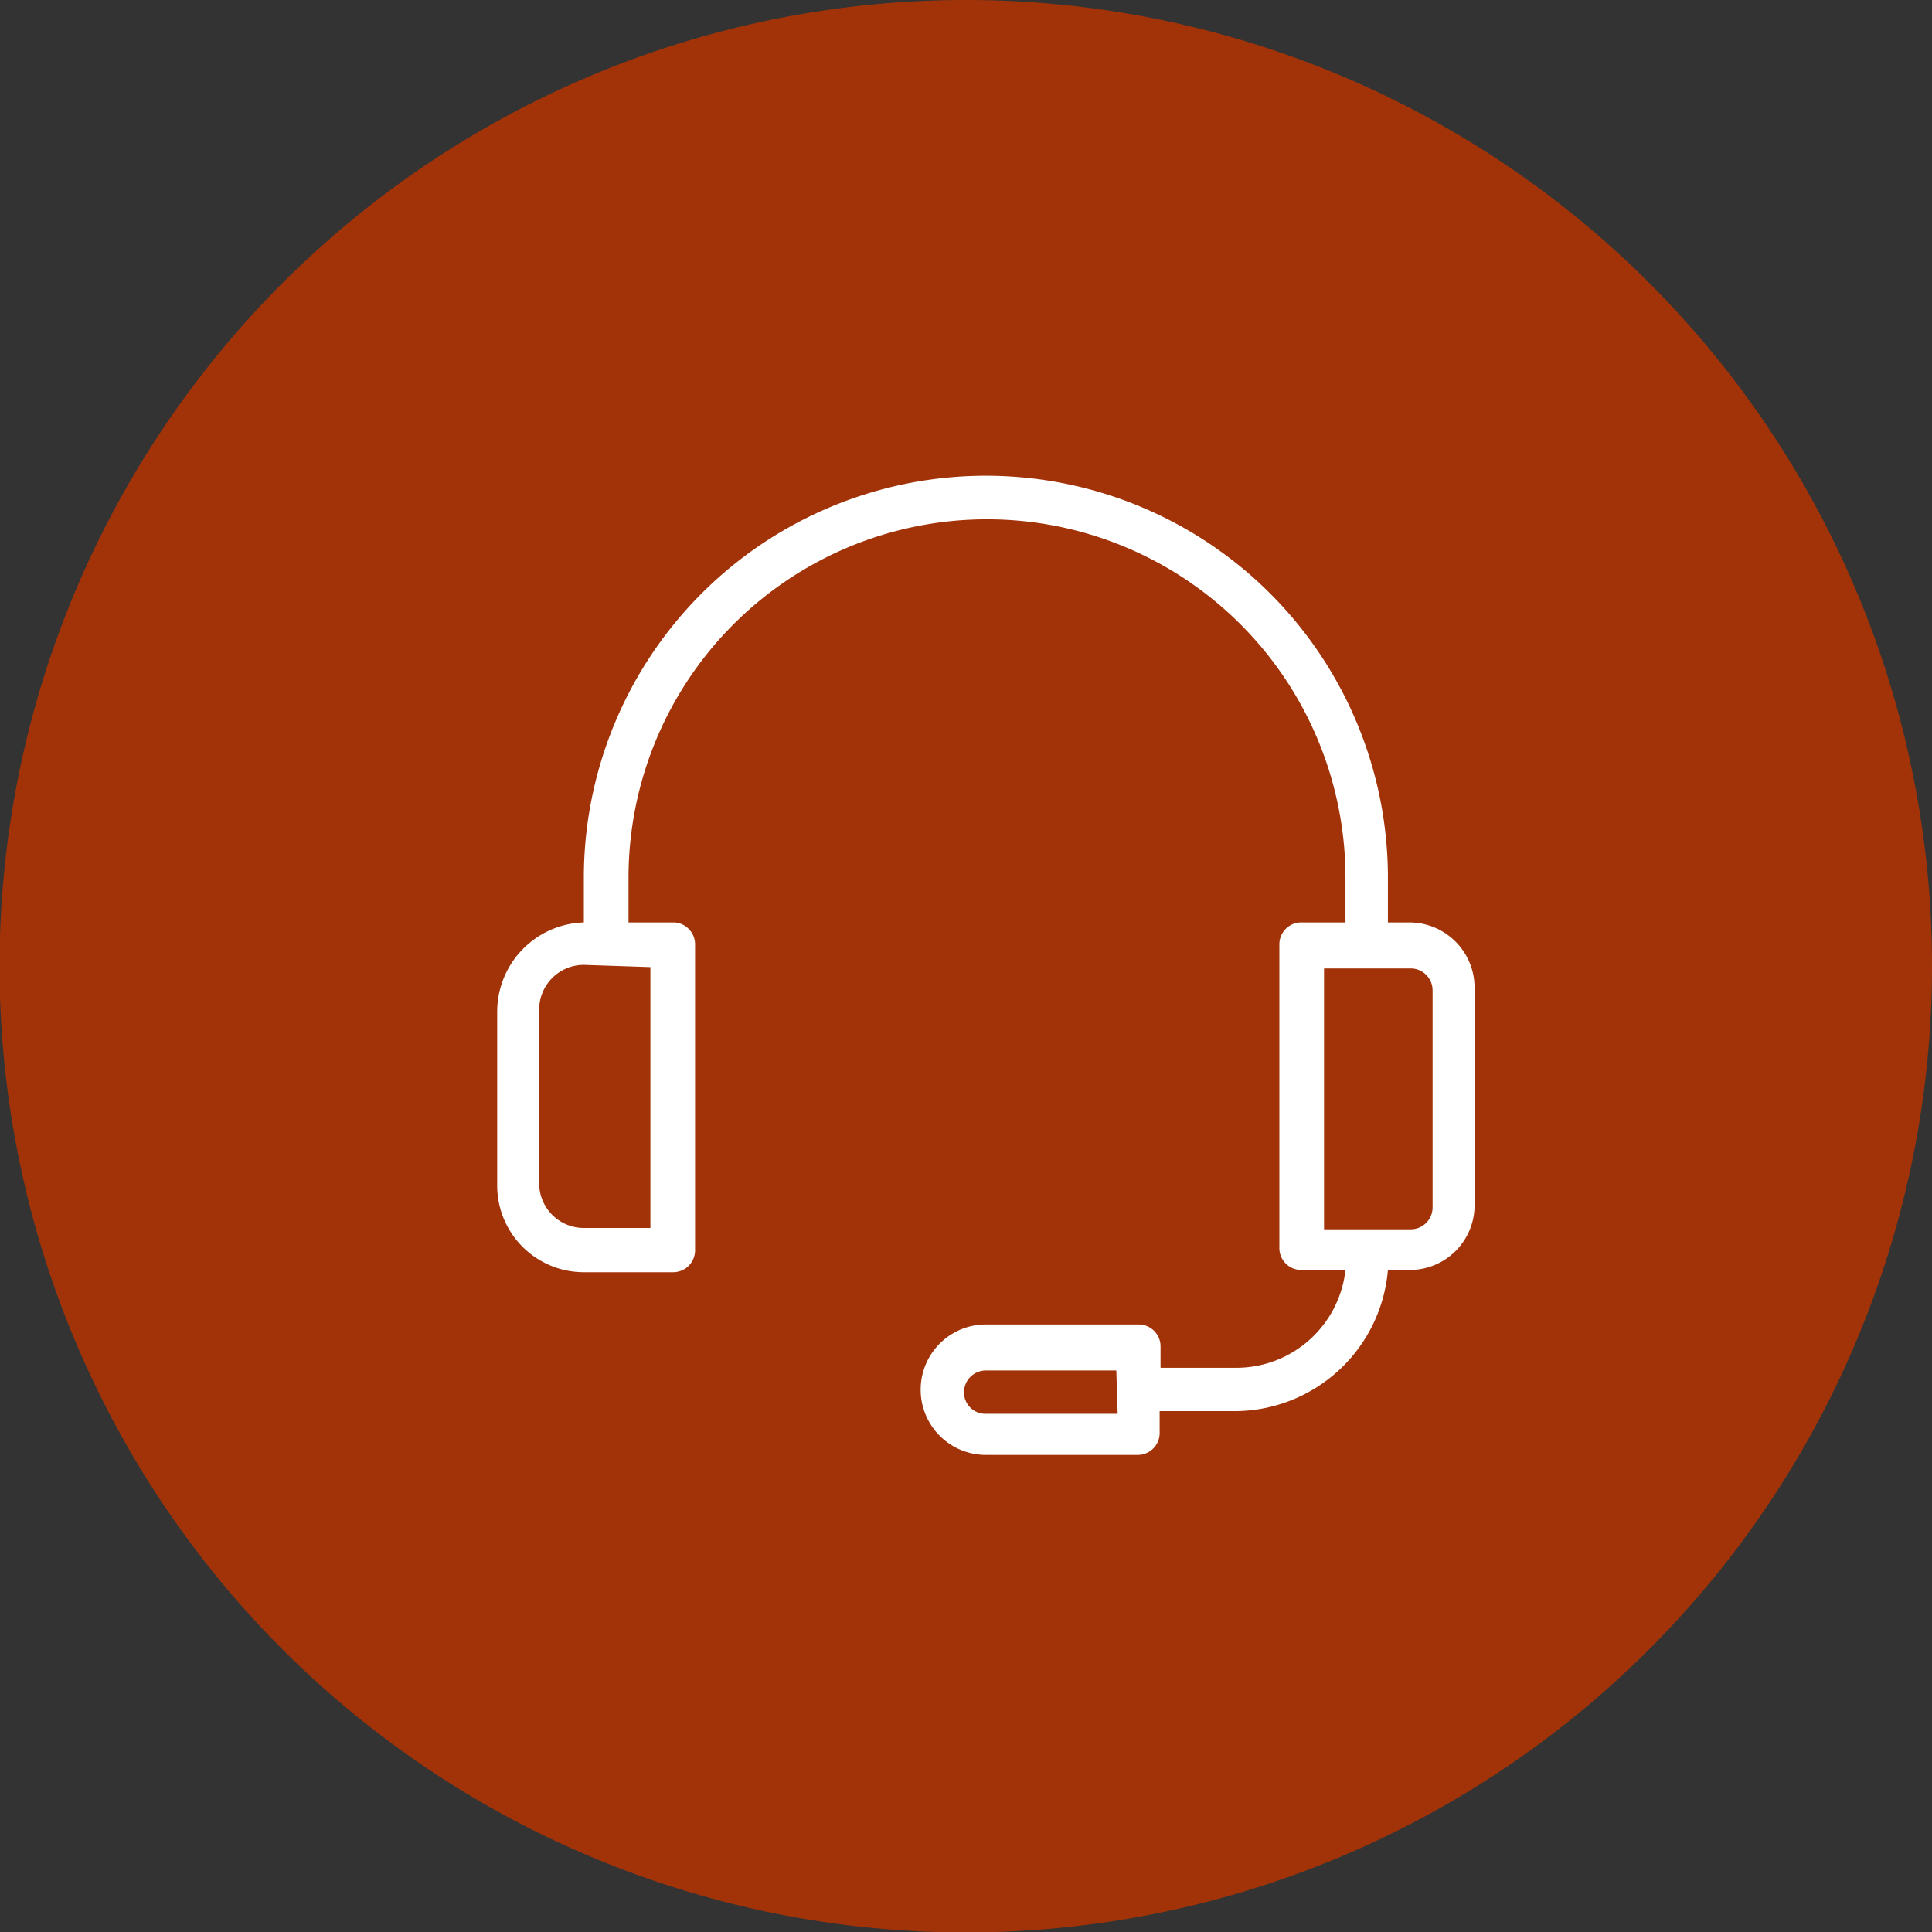 <svg id="Capa_1" data-name="Capa 1" xmlns="http://www.w3.org/2000/svg" xmlns:xlink="http://www.w3.org/1999/xlink" viewBox="0 0 43.25 43.25"><rect x="0" y="0" width="43.25" height="43.25" fill="#333333" stroke="none"/><defs><style>.cls-1{fill:none;}.cls-2{clip-path:url(#clip-path);}.cls-3{fill:#A23308;}.cls-4{fill:#fff;}</style><clipPath id="clip-path" transform="translate(-370.83 -531.76)"><rect class="cls-1" width="595.28" height="841.89"/></clipPath></defs><g class="cls-2"><path class="cls-3" d="M414.08,553.38a21.63,21.63,0,1,1-21.63-21.62,21.62,21.62,0,0,1,21.63,21.62" transform="translate(-370.83 -531.76)"/><path class="cls-4" d="M402.39,552.41h-.49v-1a9,9,0,0,0-18,0v1a2,2,0,0,0-1.94,2v3.89a1.94,1.94,0,0,0,1.94,1.94h2a.49.49,0,0,0,.49-.48V552.9a.49.49,0,0,0-.49-.49h-1v-1a8,8,0,1,1,16.05,0v1h-1a.49.49,0,0,0-.48.49v6.81a.49.49,0,0,0,.48.48h1a2.46,2.46,0,0,1-2.44,2.19h-1.7v-.49a.49.49,0,0,0-.48-.48H392.9a1.46,1.46,0,1,0,0,2.92h3.41a.49.49,0,0,0,.48-.49v-.49h1.7a3.45,3.45,0,0,0,3.41-3.16h.49a1.45,1.45,0,0,0,1.45-1.46v-4.86a1.46,1.46,0,0,0-1.45-1.46m-17,1v5.84H383.9a1,1,0,0,1-1-1v-3.89a1,1,0,0,1,1-1Zm10.46,10H392.9a.48.48,0,0,1-.49-.48.49.49,0,0,1,.49-.49h2.92Zm7.05-4.62a.49.49,0,0,1-.48.49h-1.95v-5.84h1.95a.49.49,0,0,1,.48.49Z" transform="translate(-370.83 -531.76)"/></g></svg>